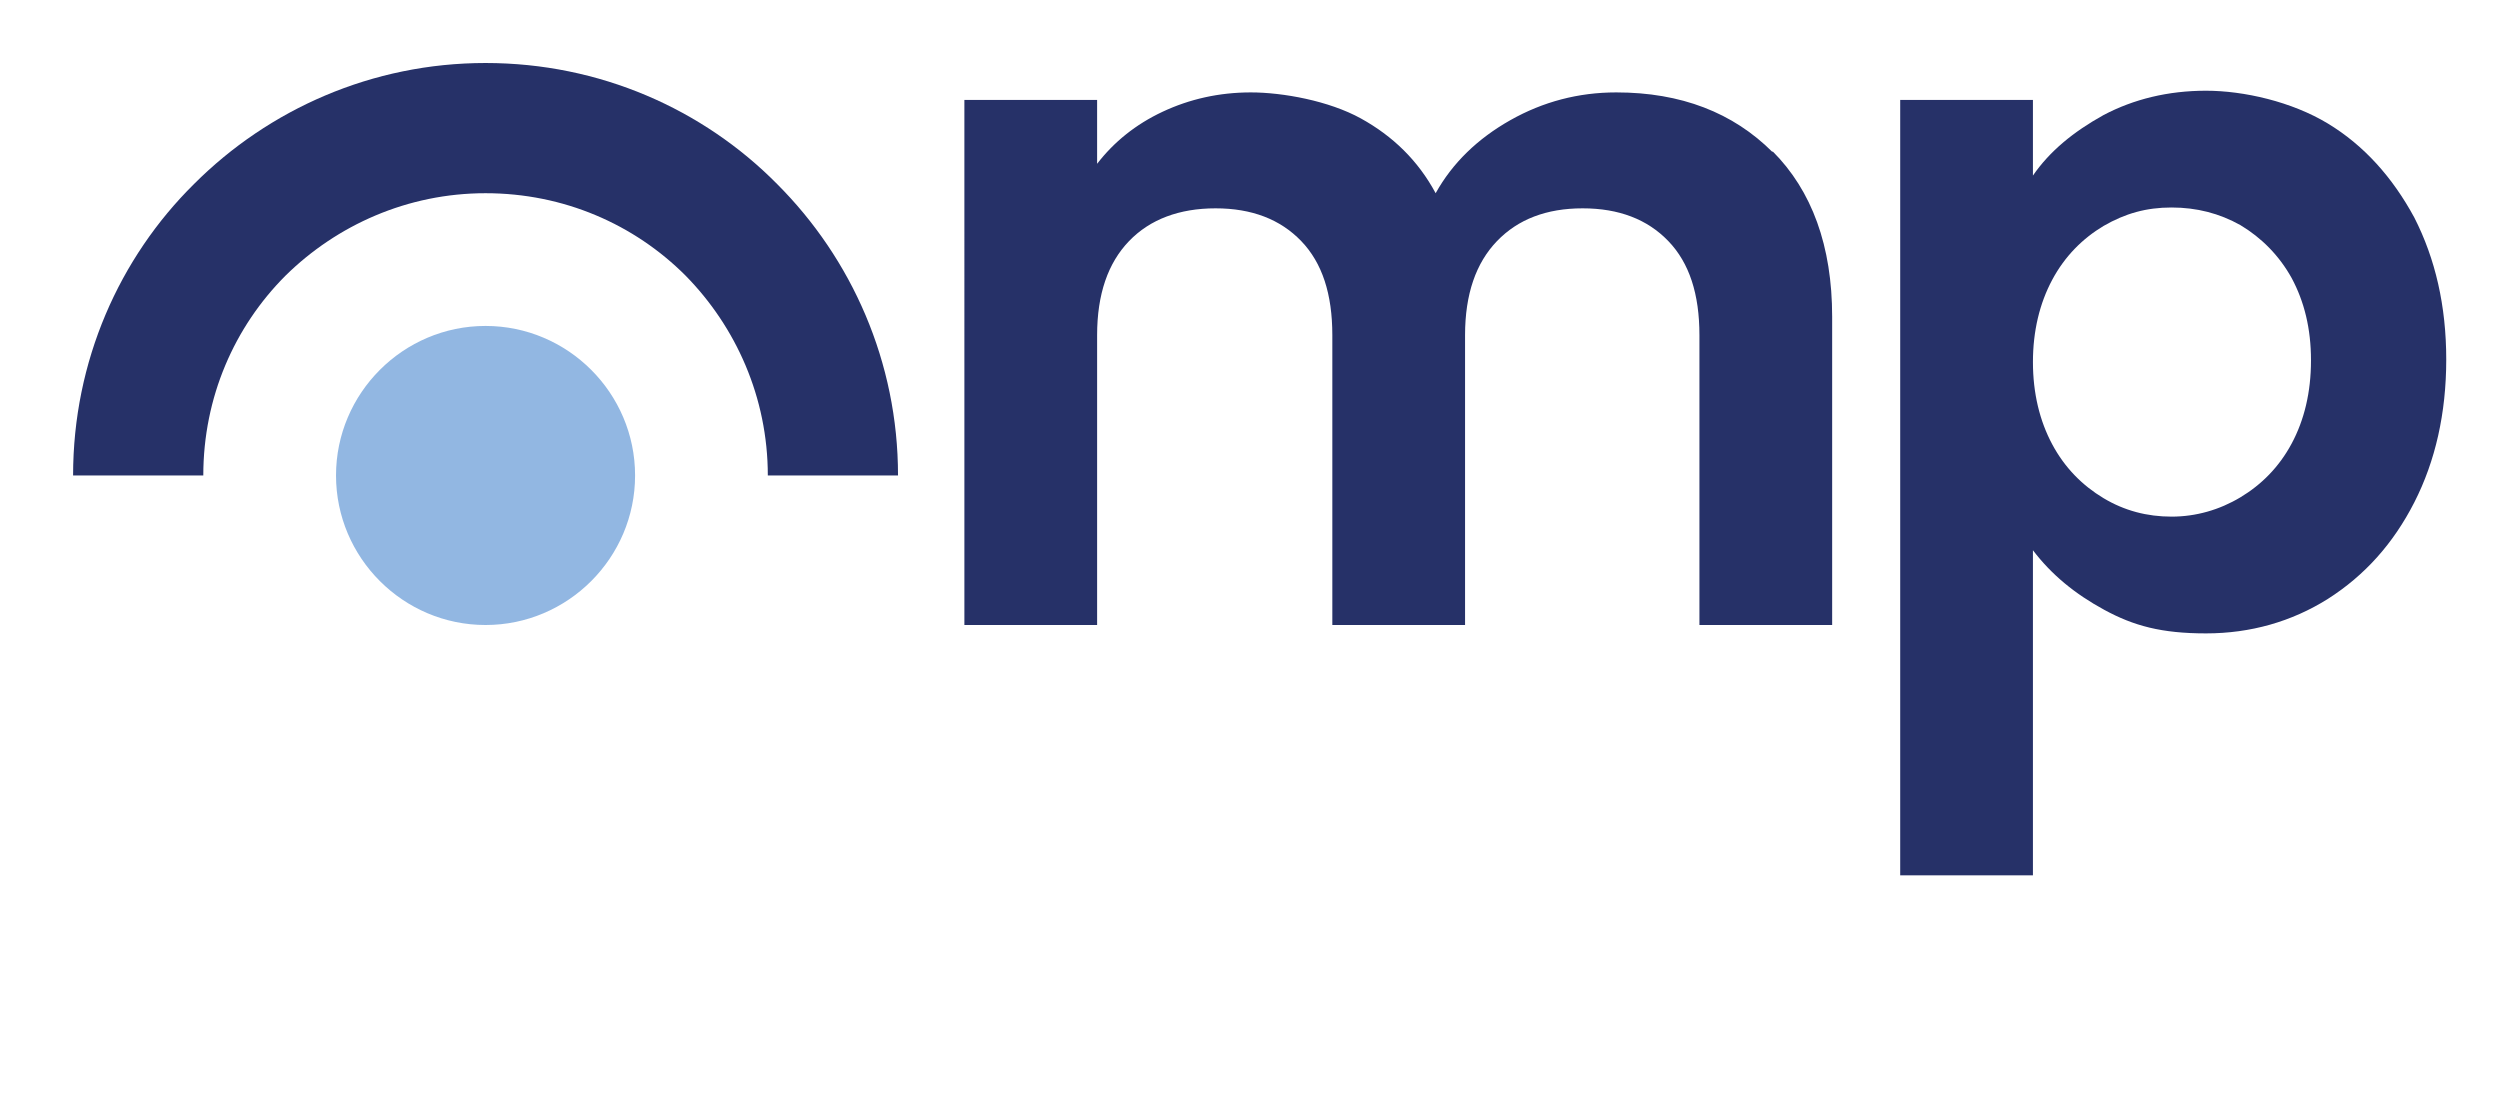 <?xml version="1.0" encoding="UTF-8"?>
<svg xmlns="http://www.w3.org/2000/svg" version="1.1" viewBox="0 0 297.6 130.3">
  <defs>
    <style>
      .cls-1 {
        fill: #92b7e2;
        fill-rule: evenodd;
      }

      .cls-2 {
        fill: #263168;
      }
    </style>
  </defs>
  <!-- Generator: Adobe Illustrator 28.7.4, SVG Export Plug-In . SVG Version: 1.2.0 Build 166)  -->
  <g>
    <g id="Calque_1">
      <g>
        <g>
          <path class="cls-2" d="M211,18c4.7,4.7,7.1,11.3,7.1,19.7v36.7h-15.8v-34.5c0-4.9-1.2-8.6-3.7-11.2s-5.9-3.9-10.2-3.9-7.7,1.3-10.2,3.9-3.8,6.3-3.8,11.2v34.5h-15.8v-34.5c0-4.9-1.2-8.6-3.7-11.2s-5.9-3.9-10.2-3.9-7.8,1.3-10.3,3.9-3.8,6.3-3.8,11.2v34.5h-15.8V11.9h15.8v7.6c2-2.6,4.6-4.7,7.8-6.2s6.7-2.3,10.5-2.3,9.3,1,13.1,3.1,6.8,5,8.9,8.9c2-3.6,5-6.5,8.9-8.7s8.1-3.3,12.6-3.3c7.7,0,13.9,2.4,18.6,7.1h0Z"></path>
          <path class="cls-2" d="M250.4,13.7c3.6-1.9,7.7-2.9,12.2-2.9s10.2,1.3,14.5,3.9c4.3,2.6,7.7,6.4,10.3,11.2,2.5,4.9,3.8,10.5,3.8,16.9s-1.3,12.1-3.8,17-5.9,8.7-10.3,11.5c-4.3,2.7-9.2,4.1-14.5,4.1s-8.6-.9-12.1-2.8-6.3-4.2-8.5-7.1v38.7h-15.8V11.9h15.8v9c2-2.9,4.8-5.2,8.4-7.2ZM272.8,33.1c-1.5-2.7-3.6-4.8-6.1-6.3-2.5-1.4-5.2-2.1-8.2-2.1s-5.5.7-8.1,2.2c-2.5,1.5-4.6,3.6-6.1,6.4s-2.3,6.1-2.3,9.8.8,7,2.3,9.8,3.6,4.9,6.1,6.4,5.2,2.2,8.1,2.2,5.7-.8,8.2-2.3,4.6-3.6,6.1-6.4c1.5-2.8,2.3-6.1,2.3-9.9s-.8-7-2.3-9.8Z"></path>
        </g>
        <path class="cls-2" d="M57.8,7.5c13.6,0,25.9,5.5,34.7,14.4,8.9,8.9,14.4,21.2,14.4,34.7h-15.5c0-9.3-3.8-17.7-9.8-23.8-6.1-6.1-14.5-9.8-23.8-9.8s-17.7,3.8-23.8,9.8c-6.1,6.1-9.8,14.5-9.8,23.8h-15.5c0-13.6,5.5-25.9,14.4-34.7,8.9-8.9,21.2-14.4,34.7-14.4h0Z"></path>
        <path class="cls-1" d="M57.8,38.8c9.8,0,17.8,8,17.8,17.8s-8,17.8-17.8,17.8-17.8-8-17.8-17.8,8-17.8,17.8-17.8h0Z"></path>
      </g>
    </g>
  </g>
</svg>
